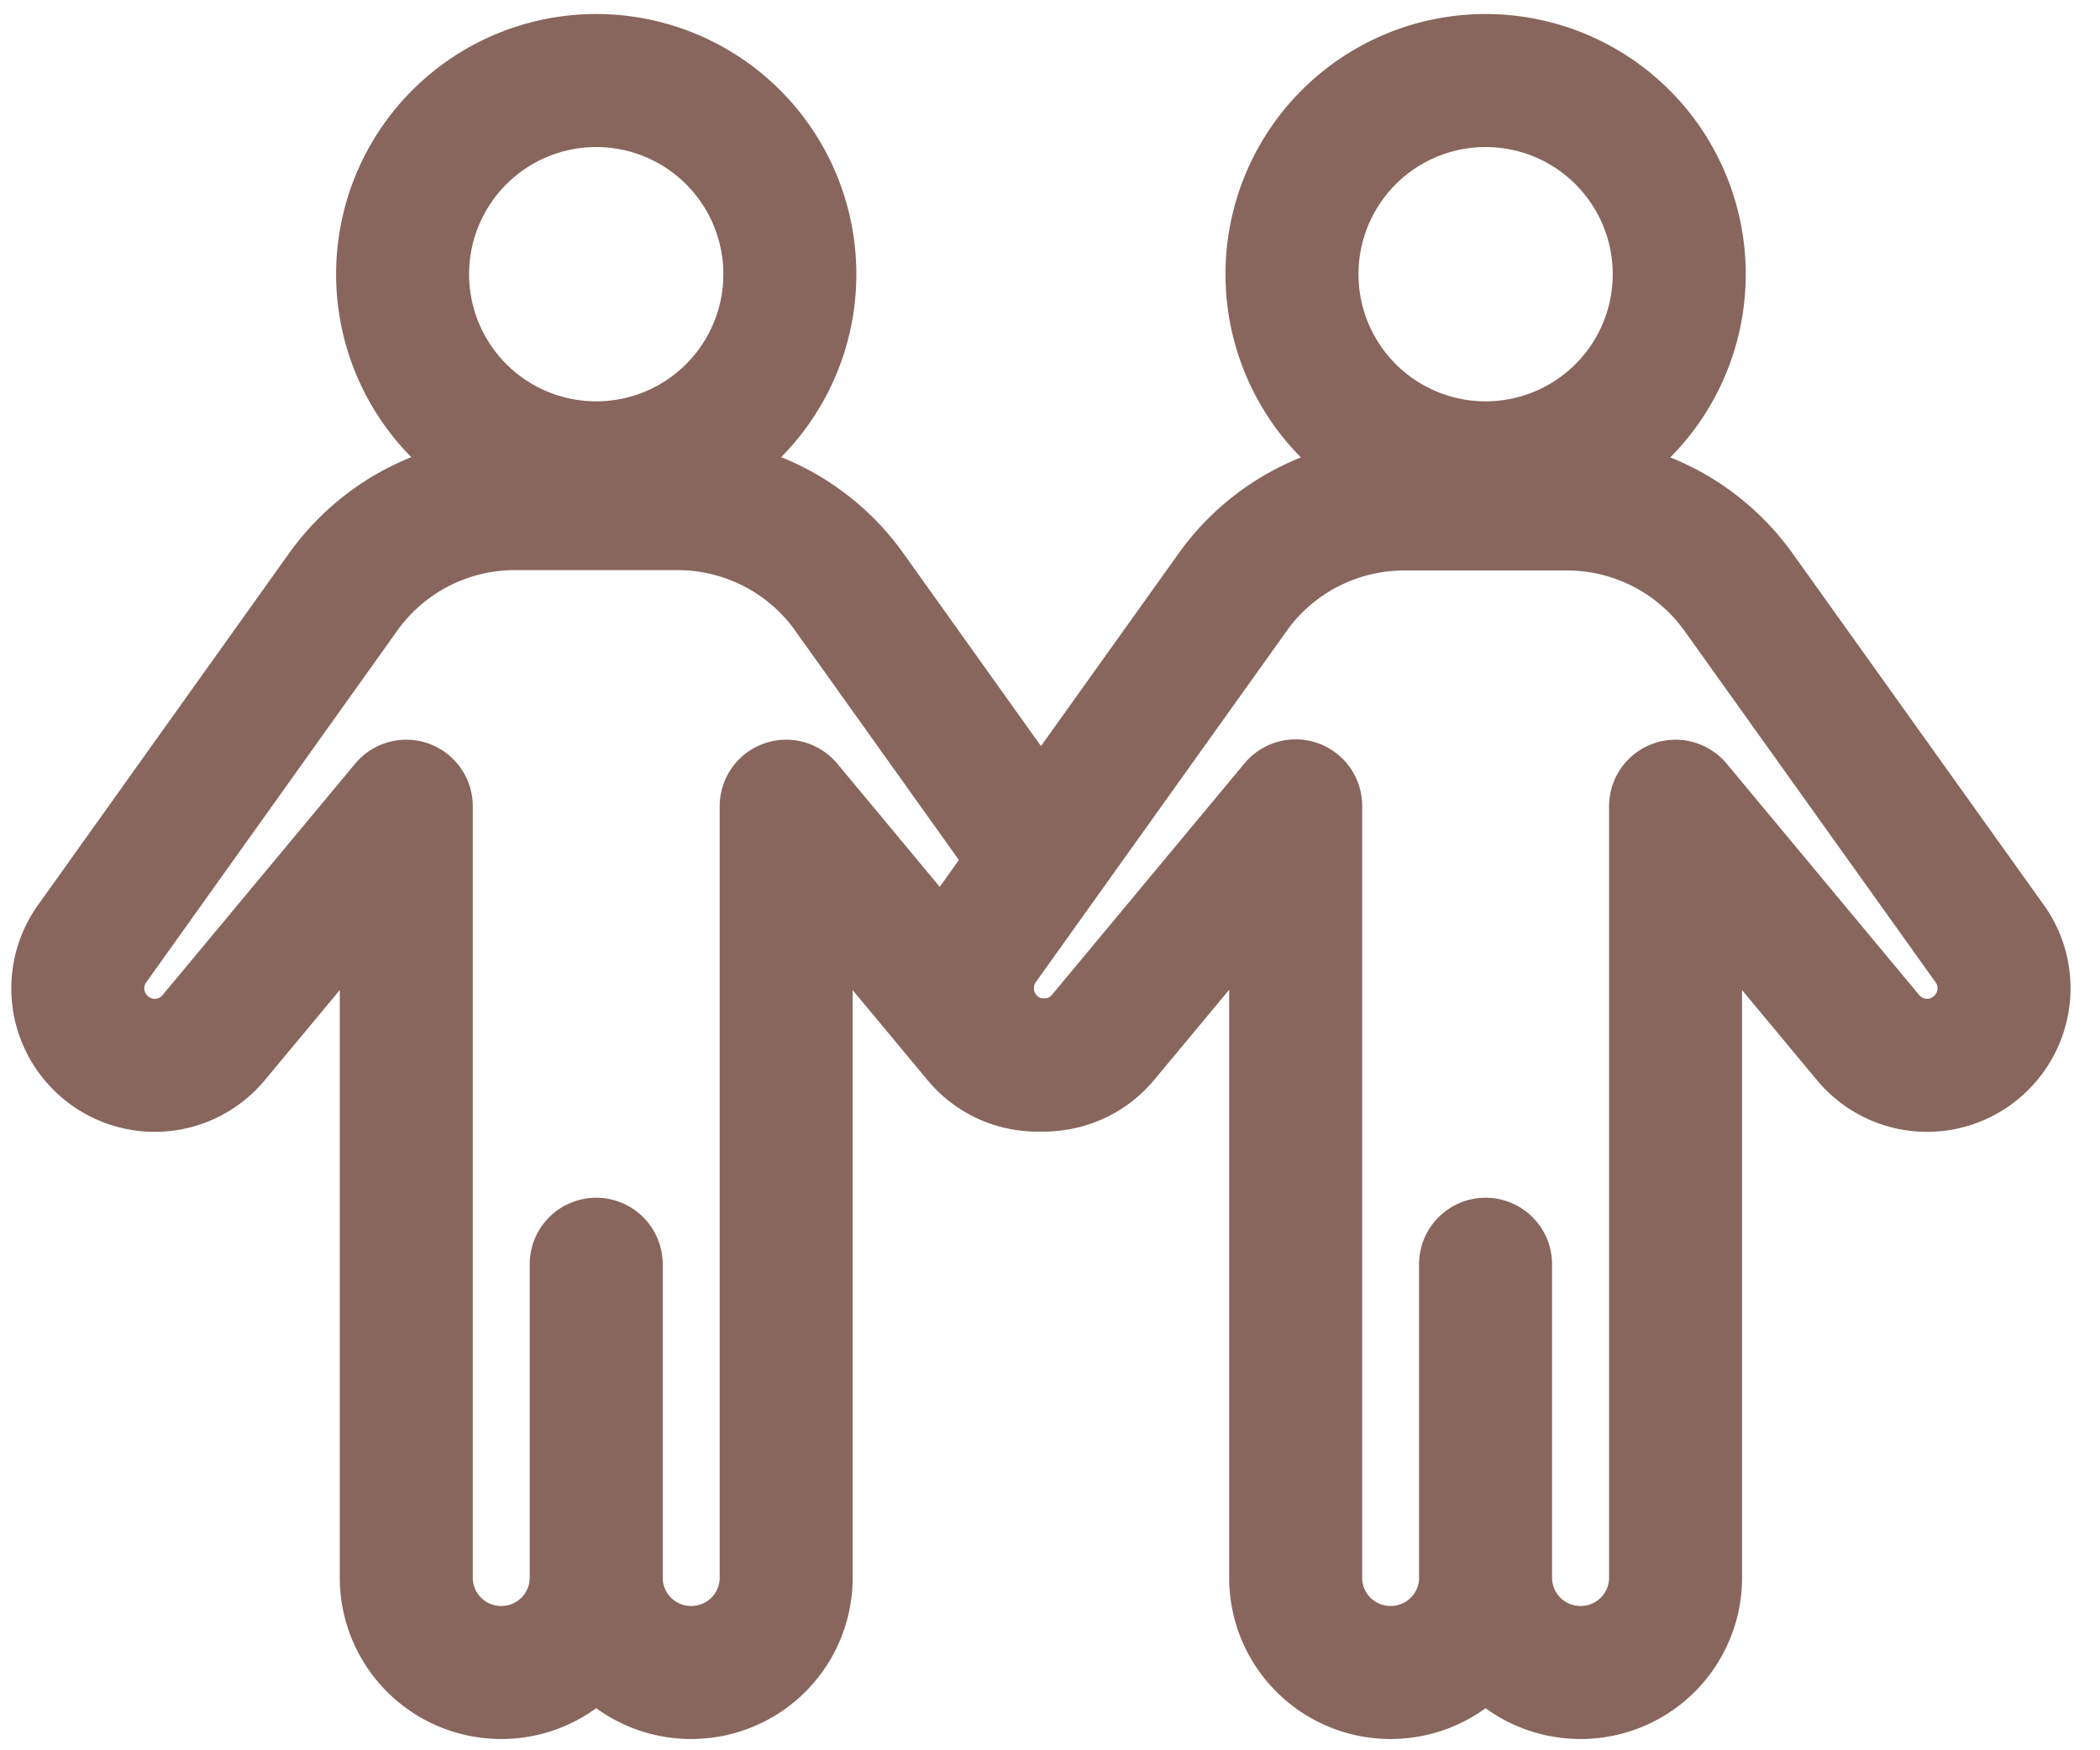 <?xml version="1.0" encoding="utf-8"?>
<svg xmlns="http://www.w3.org/2000/svg" width="54" height="45" fill="none">
  <path d="M20.31 6.979a4.979 4.979 0 1 1-9.957 0 4.979 4.979 0 0 1 9.957 0zm22.87 0a4.979 4.979 0 1 1-9.957 0 4.979 4.979 0 0 1 9.957 0zM38.2 40.566A2.438 2.438 0 0 0 40.635 43h.017a2.438 2.438 0 0 0 2.434-2.434V20.728l4.953 5.952a1.97 1.97 0 0 0 2.912.128c.683-.683.777-1.759.214-2.545l-6.457-9.035a5.423 5.423 0 0 0-4.415-2.271H36.11c-1.75 0-3.4.845-4.415 2.271l-6.456 9.035a1.983 1.983 0 0 0 .213 2.545c.82.82 2.17.752 2.912-.136l4.953-5.953v19.847A2.438 2.438 0 0 0 35.75 43h.017a2.438 2.438 0 0 0 2.434-2.434zm0 0v-8.062" stroke="#88665D" stroke-width="3.42" stroke-linecap="round" stroke-linejoin="round"/>
  <path d="M15.331 40.566A2.438 2.438 0 0 1 12.898 43h-.018a2.438 2.438 0 0 1-2.433-2.434V20.728L5.493 26.68a1.97 1.97 0 0 1-2.912.128 1.972 1.972 0 0 1-.213-2.544l6.456-9.044a5.424 5.424 0 0 1 4.415-2.272h4.185c1.75 0 3.399.846 4.415 2.272l4.919 6.891-1.529 2.144a1.983 1.983 0 0 0 .214 2.545l.008.017c.367.367.837.546 1.315.564a1.948 1.948 0 0 1-1.597-.7l-4.953-5.953v19.838A2.438 2.438 0 0 1 17.782 43h-.017a2.438 2.438 0 0 1-2.434-2.434zm0 0v-8.062" stroke="#88665D" stroke-width="3.42" stroke-linecap="round" stroke-linejoin="round"/>
</svg>